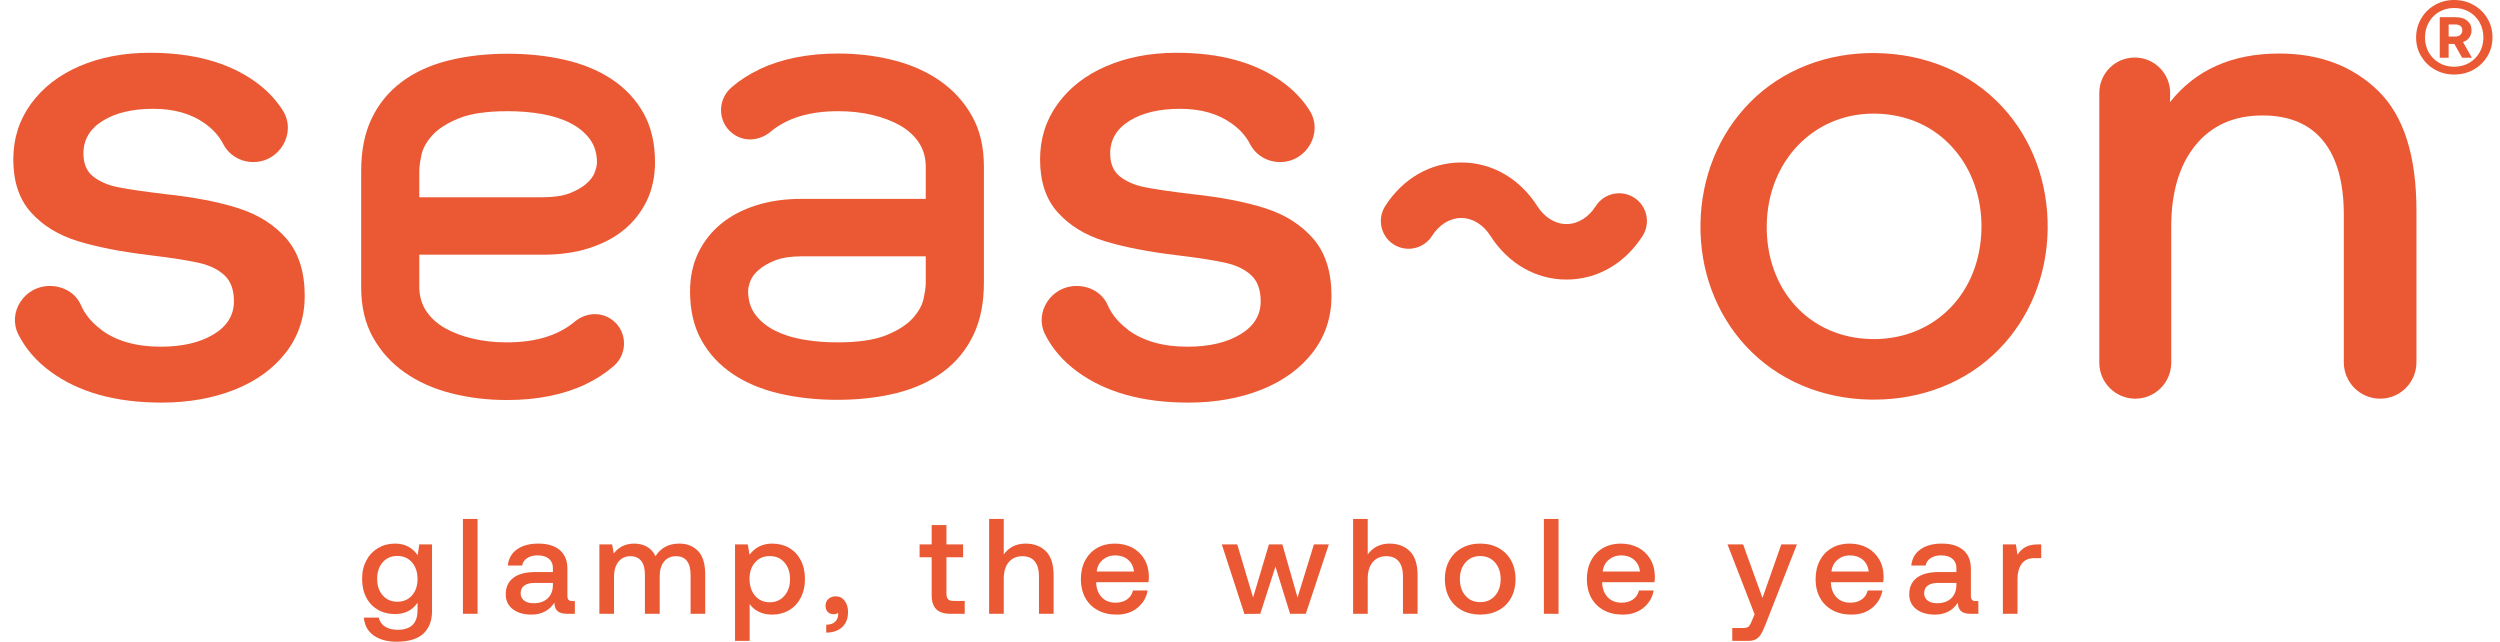 <svg width="187" height="48" viewBox="0 0 187 48" fill="none" xmlns="http://www.w3.org/2000/svg">
<g id="Layer_1">
<path id="Vector" d="M32.316 45.699C32.316 46.429 32.098 46.996 31.667 47.397C31.236 47.797 30.567 48 29.66 48C28.956 48 28.388 47.843 27.947 47.529C27.506 47.214 27.263 46.768 27.217 46.196H28.332C28.398 46.485 28.555 46.713 28.799 46.87C29.042 47.027 29.356 47.108 29.741 47.108C30.735 47.108 31.231 46.627 31.231 45.658V45.081C30.851 45.648 30.289 45.932 29.538 45.932C29.067 45.932 28.641 45.826 28.271 45.613C27.901 45.4 27.608 45.096 27.4 44.701C27.192 44.305 27.085 43.839 27.085 43.297C27.085 42.755 27.192 42.319 27.405 41.918C27.618 41.518 27.912 41.209 28.282 40.991C28.652 40.773 29.072 40.661 29.538 40.661C29.929 40.661 30.268 40.737 30.552 40.895C30.836 41.052 31.064 41.264 31.241 41.533L31.363 40.722H32.316V45.699ZM31.231 43.317C31.231 42.805 31.094 42.385 30.816 42.065C30.537 41.746 30.172 41.584 29.721 41.584C29.27 41.584 28.905 41.741 28.626 42.06C28.348 42.38 28.211 42.79 28.211 43.297C28.211 43.804 28.348 44.214 28.626 44.533C28.905 44.853 29.27 45.01 29.721 45.01C30.172 45.01 30.537 44.853 30.816 44.538C31.094 44.224 31.231 43.819 31.231 43.317Z" fill="#EA5933"/>
<path id="Vector_2" d="M35.722 38.817V45.912H34.627V38.817H35.722Z" fill="#EA5933"/>
<path id="Vector_3" d="M42.999 45.912H42.422C42.082 45.912 41.839 45.841 41.692 45.699C41.545 45.557 41.469 45.349 41.469 45.081C41.079 45.674 40.506 45.973 39.756 45.973C39.173 45.973 38.707 45.836 38.357 45.567C38.007 45.299 37.83 44.924 37.83 44.452C37.83 43.92 38.017 43.51 38.398 43.221C38.778 42.932 39.325 42.79 40.05 42.79H41.357V42.476C41.357 42.187 41.256 41.959 41.053 41.792C40.85 41.624 40.572 41.543 40.212 41.543C39.893 41.543 39.634 41.614 39.426 41.751C39.219 41.888 39.097 42.075 39.056 42.303H37.982C38.038 41.781 38.266 41.381 38.671 41.092C39.077 40.803 39.609 40.661 40.263 40.661C40.957 40.661 41.494 40.824 41.874 41.148C42.254 41.472 42.442 41.938 42.442 42.547V44.594C42.442 44.837 42.558 44.959 42.786 44.959H42.999V45.912ZM39.999 43.601C39.66 43.601 39.401 43.667 39.219 43.798C39.036 43.93 38.945 44.123 38.945 44.381C38.945 44.604 39.031 44.782 39.203 44.919C39.376 45.055 39.609 45.121 39.908 45.121C40.359 45.121 40.714 45 40.967 44.756C41.221 44.513 41.352 44.189 41.357 43.783V43.601H39.999Z" fill="#EA5933"/>
<path id="Vector_4" d="M52.75 42.983V45.912H51.656V42.993C51.656 42.542 51.565 42.197 51.382 41.959C51.2 41.721 50.931 41.604 50.571 41.604C50.191 41.604 49.892 41.736 49.674 42.004C49.456 42.273 49.345 42.638 49.345 43.104V45.912H48.24V42.993C48.24 42.532 48.149 42.187 47.961 41.954C47.773 41.721 47.505 41.604 47.145 41.604C46.785 41.604 46.476 41.741 46.258 42.02C46.04 42.298 45.929 42.668 45.929 43.135V45.912H44.834V40.722H45.787L45.908 41.401C46.278 40.915 46.785 40.666 47.429 40.661C47.794 40.661 48.113 40.737 48.392 40.895C48.671 41.052 48.883 41.285 49.03 41.604C49.213 41.305 49.451 41.077 49.75 40.91C50.049 40.742 50.404 40.661 50.825 40.661C51.392 40.661 51.853 40.844 52.213 41.214C52.573 41.584 52.75 42.172 52.75 42.983Z" fill="#EA5933"/>
<path id="Vector_5" d="M59.896 41.903C60.104 42.303 60.211 42.775 60.211 43.317C60.211 43.859 60.104 44.31 59.896 44.711C59.689 45.111 59.395 45.425 59.025 45.643C58.655 45.861 58.229 45.973 57.758 45.973C57.373 45.973 57.038 45.902 56.754 45.76C56.47 45.618 56.242 45.425 56.075 45.182V47.939H54.98V40.722H55.933L56.065 41.492C56.486 40.94 57.048 40.661 57.758 40.661C58.229 40.661 58.655 40.768 59.025 40.981C59.395 41.194 59.689 41.503 59.896 41.903ZM59.096 43.317C59.096 42.805 58.954 42.39 58.675 42.07C58.396 41.751 58.026 41.594 57.575 41.594C57.124 41.594 56.759 41.751 56.48 42.065C56.202 42.38 56.065 42.79 56.065 43.297C56.065 43.804 56.202 44.239 56.48 44.564C56.759 44.888 57.124 45.05 57.575 45.05C58.026 45.05 58.396 44.888 58.675 44.564C58.954 44.239 59.096 43.824 59.096 43.317Z" fill="#EA5933"/>
<path id="Vector_6" d="M63.434 45.77C63.434 46.257 63.287 46.637 62.998 46.905C62.709 47.174 62.309 47.316 61.802 47.321V46.733C62.101 46.728 62.324 46.647 62.471 46.5C62.618 46.353 62.694 46.176 62.694 45.973C62.694 45.912 62.694 45.866 62.684 45.841C62.598 45.907 62.486 45.943 62.349 45.943C62.172 45.943 62.03 45.887 61.919 45.775C61.807 45.664 61.751 45.502 61.751 45.294C61.751 45.096 61.822 44.934 61.964 44.802C62.106 44.67 62.294 44.605 62.522 44.605C62.79 44.605 63.013 44.716 63.181 44.939C63.348 45.162 63.434 45.441 63.434 45.77Z" fill="#EA5933"/>
<path id="Vector_7" d="M68.786 41.685V40.722H69.688V39.273H70.793V40.722H72.04V41.685H70.793V44.392C70.793 44.594 70.833 44.736 70.915 44.822C70.996 44.908 71.132 44.949 71.33 44.949H72.161V45.912H71.107C70.615 45.912 70.256 45.795 70.028 45.567C69.799 45.339 69.688 44.984 69.688 44.503V41.685H68.786Z" fill="#EA5933"/>
<path id="Vector_8" d="M78.811 43.054V45.912H77.716V43.114C77.716 42.623 77.609 42.248 77.397 41.989C77.184 41.731 76.875 41.604 76.469 41.604C76.038 41.604 75.699 41.756 75.45 42.055C75.202 42.354 75.081 42.765 75.081 43.287V45.912H73.986V38.817H75.081V41.472C75.471 40.93 76.018 40.661 76.712 40.661C77.336 40.661 77.838 40.849 78.228 41.229C78.618 41.609 78.811 42.217 78.811 43.054Z" fill="#EA5933"/>
<path id="Vector_9" d="M82.059 40.991C82.439 40.773 82.88 40.661 83.372 40.661C83.864 40.661 84.314 40.763 84.695 40.965C85.075 41.168 85.379 41.457 85.597 41.827C85.815 42.197 85.931 42.633 85.936 43.135C85.936 43.271 85.926 43.408 85.906 43.55H81.993V43.611C82.019 44.062 82.161 44.422 82.419 44.685C82.677 44.949 83.017 45.081 83.443 45.081C83.782 45.081 84.066 45 84.294 44.843C84.522 44.685 84.674 44.457 84.75 44.169H85.845C85.749 44.696 85.495 45.126 85.08 45.466C84.664 45.806 84.147 45.973 83.524 45.973C82.982 45.973 82.51 45.861 82.11 45.643C81.71 45.425 81.395 45.116 81.177 44.716C80.96 44.316 80.848 43.854 80.848 43.327C80.848 42.8 80.954 42.324 81.167 41.923C81.38 41.523 81.679 41.209 82.059 40.991ZM84.37 41.862C84.117 41.65 83.798 41.543 83.412 41.543C83.053 41.543 82.743 41.655 82.485 41.873C82.227 42.091 82.074 42.385 82.034 42.749H84.821C84.776 42.369 84.624 42.075 84.37 41.862Z" fill="#EA5933"/>
<path id="Vector_10" d="M92.545 40.722L93.731 44.696L94.917 40.722H95.921L97.056 44.696L98.282 40.722H99.397L97.674 45.912H96.498L95.404 42.385L94.268 45.912L93.082 45.922L91.39 40.722H92.545Z" fill="#EA5933"/>
<path id="Vector_11" d="M106.036 43.054V45.912H104.942V43.114C104.942 42.623 104.835 42.248 104.622 41.989C104.41 41.731 104.1 41.604 103.695 41.604C103.264 41.604 102.925 41.756 102.676 42.055C102.428 42.354 102.306 42.765 102.306 43.287V45.912H101.212V38.817H102.306V41.472C102.697 40.93 103.244 40.661 103.938 40.661C104.562 40.661 105.063 40.849 105.454 41.229C105.844 41.609 106.036 42.217 106.036 43.054Z" fill="#EA5933"/>
<path id="Vector_12" d="M108.403 44.711C108.185 44.31 108.074 43.844 108.074 43.317C108.074 42.79 108.185 42.334 108.403 41.934C108.621 41.533 108.935 41.219 109.336 40.996C109.736 40.773 110.197 40.661 110.719 40.661C111.241 40.661 111.703 40.773 112.103 40.996C112.503 41.219 112.818 41.533 113.035 41.934C113.253 42.334 113.365 42.795 113.365 43.317C113.365 43.839 113.253 44.31 113.035 44.711C112.818 45.111 112.503 45.425 112.103 45.643C111.703 45.861 111.241 45.973 110.719 45.973C110.197 45.973 109.736 45.861 109.336 45.643C108.935 45.425 108.621 45.111 108.403 44.711ZM112.25 43.317C112.25 42.81 112.108 42.395 111.829 42.075C111.551 41.756 111.181 41.594 110.719 41.594C110.258 41.594 109.893 41.756 109.615 42.075C109.336 42.395 109.199 42.81 109.199 43.317C109.199 43.824 109.336 44.239 109.615 44.559C109.893 44.878 110.258 45.04 110.719 45.04C111.181 45.04 111.551 44.878 111.829 44.559C112.108 44.239 112.25 43.824 112.25 43.317Z" fill="#EA5933"/>
<path id="Vector_13" d="M116.578 38.817V45.912H115.483V38.817H116.578Z" fill="#EA5933"/>
<path id="Vector_14" d="M119.908 40.991C120.288 40.773 120.729 40.661 121.22 40.661C121.712 40.661 122.163 40.763 122.543 40.965C122.923 41.168 123.227 41.457 123.445 41.827C123.663 42.197 123.78 42.633 123.785 43.135C123.785 43.271 123.775 43.408 123.755 43.55H119.842V43.611C119.867 44.062 120.009 44.422 120.268 44.685C120.526 44.949 120.866 45.081 121.291 45.081C121.631 45.081 121.915 45 122.143 44.843C122.371 44.685 122.523 44.457 122.599 44.169H123.694C123.597 44.696 123.344 45.126 122.928 45.466C122.513 45.806 121.996 45.973 121.373 45.973C120.83 45.973 120.359 45.861 119.959 45.643C119.558 45.425 119.244 45.116 119.026 44.716C118.808 44.316 118.697 43.854 118.697 43.327C118.697 42.8 118.803 42.324 119.016 41.923C119.229 41.523 119.528 41.209 119.908 40.991ZM122.219 41.862C121.965 41.65 121.646 41.543 121.261 41.543C120.901 41.543 120.592 41.655 120.334 41.873C120.075 42.091 119.923 42.385 119.882 42.749H122.67C122.624 42.369 122.472 42.075 122.219 41.862Z" fill="#EA5933"/>
<path id="Vector_15" d="M131.833 44.726L133.242 40.722H134.408L132.056 46.723C131.934 47.032 131.823 47.27 131.722 47.437C131.62 47.605 131.494 47.726 131.347 47.812C131.2 47.899 130.997 47.939 130.749 47.939H129.573V46.976H130.343C130.551 46.976 130.698 46.946 130.779 46.88C130.86 46.814 130.946 46.672 131.032 46.449L131.245 45.952L129.218 40.722H130.384L131.833 44.726Z" fill="#EA5933"/>
<path id="Vector_16" d="M137.018 40.991C137.398 40.773 137.839 40.661 138.33 40.661C138.822 40.661 139.273 40.763 139.653 40.965C140.033 41.168 140.337 41.457 140.555 41.827C140.773 42.197 140.89 42.633 140.895 43.135C140.895 43.271 140.885 43.408 140.864 43.55H136.952V43.611C136.977 44.062 137.119 44.422 137.378 44.685C137.636 44.949 137.976 45.081 138.401 45.081C138.741 45.081 139.025 45 139.253 44.843C139.481 44.685 139.633 44.457 139.709 44.169H140.804C140.707 44.696 140.454 45.126 140.038 45.466C139.623 45.806 139.106 45.973 138.482 45.973C137.94 45.973 137.469 45.861 137.068 45.643C136.668 45.425 136.354 45.116 136.136 44.716C135.918 44.316 135.806 43.854 135.806 43.327C135.806 42.8 135.913 42.324 136.126 41.923C136.339 41.523 136.638 41.209 137.018 40.991ZM139.329 41.862C139.075 41.65 138.756 41.543 138.371 41.543C138.011 41.543 137.702 41.655 137.443 41.873C137.185 42.091 137.033 42.385 136.992 42.749H139.78C139.734 42.369 139.582 42.075 139.329 41.862Z" fill="#EA5933"/>
<path id="Vector_17" d="M147.98 45.912H147.402C147.063 45.912 146.819 45.841 146.672 45.699C146.525 45.557 146.449 45.349 146.449 45.081C146.059 45.674 145.487 45.973 144.736 45.973C144.154 45.973 143.687 45.836 143.338 45.567C142.988 45.299 142.811 44.924 142.811 44.452C142.811 43.92 142.998 43.51 143.378 43.221C143.758 42.932 144.306 42.79 145.03 42.79H146.338V42.476C146.338 42.187 146.237 41.959 146.034 41.792C145.831 41.624 145.552 41.543 145.193 41.543C144.873 41.543 144.615 41.614 144.407 41.751C144.199 41.888 144.078 42.075 144.037 42.303H142.963C143.018 41.781 143.246 41.381 143.652 41.092C144.057 40.803 144.589 40.661 145.243 40.661C145.938 40.661 146.475 40.824 146.855 41.148C147.235 41.472 147.423 41.938 147.423 42.547V44.594C147.423 44.837 147.539 44.959 147.767 44.959H147.98V45.912ZM144.98 43.601C144.64 43.601 144.382 43.667 144.199 43.798C144.017 43.93 143.926 44.123 143.926 44.381C143.926 44.604 144.012 44.782 144.184 44.919C144.356 45.055 144.589 45.121 144.889 45.121C145.34 45.121 145.694 45 145.948 44.756C146.201 44.513 146.333 44.189 146.338 43.783V43.601H144.98Z" fill="#EA5933"/>
<path id="Vector_18" d="M152.683 41.746H152.197C151.746 41.746 151.416 41.893 151.213 42.187C151.011 42.481 150.909 42.856 150.909 43.307V45.912H149.815V40.722H150.788L150.909 41.503C151.056 41.259 151.249 41.067 151.487 40.93C151.725 40.793 152.04 40.722 152.44 40.722H152.683V41.746Z" fill="#EA5933"/>
<path id="Vector_19" d="M7.553 24.661C8.698 25.508 10.188 25.933 12.013 25.933C13.64 25.933 14.963 25.624 15.976 25.011C16.99 24.398 17.497 23.572 17.497 22.543C17.497 21.681 17.264 21.033 16.797 20.597C16.331 20.161 15.708 19.857 14.927 19.674C14.147 19.492 12.941 19.299 11.314 19.102C9.089 18.838 7.254 18.478 5.805 18.032C4.36 17.581 3.194 16.867 2.318 15.888C1.436 14.91 0.995 13.588 0.995 11.925C0.995 10.364 1.436 8.976 2.318 7.764C3.2 6.553 4.411 5.61 5.957 4.946C7.502 4.282 9.256 3.948 11.217 3.948C14.441 3.948 17.056 4.663 19.068 6.092C19.929 6.705 20.624 7.43 21.151 8.256C22.21 9.933 20.933 12.123 18.946 12.123C18.003 12.123 17.127 11.611 16.696 10.77C16.402 10.197 15.956 9.69 15.358 9.259C14.329 8.509 13.032 8.139 11.471 8.139C9.91 8.139 8.648 8.438 7.685 9.036C6.722 9.634 6.24 10.45 6.24 11.479C6.24 12.245 6.484 12.817 6.965 13.197C7.447 13.577 8.055 13.846 8.785 13.993C9.514 14.145 10.695 14.317 12.322 14.515C14.517 14.748 16.361 15.103 17.857 15.584C19.352 16.066 20.548 16.831 21.445 17.875C22.342 18.919 22.793 20.343 22.793 22.137C22.793 23.734 22.327 25.138 21.399 26.349C20.467 27.56 19.189 28.493 17.563 29.142C15.936 29.79 14.106 30.115 12.079 30.115C8.658 30.115 5.891 29.344 3.782 27.799C2.723 27.023 1.917 26.096 1.375 25.021C0.534 23.359 1.836 21.392 3.701 21.392H3.757C4.725 21.392 5.658 21.919 6.048 22.811C6.357 23.521 6.864 24.134 7.573 24.656L7.553 24.661Z" fill="#EA5933"/>
<path id="Vector_20" d="M84.355 24.661C85.501 25.508 86.99 25.933 88.815 25.933C90.442 25.933 91.765 25.624 92.778 25.011C93.792 24.398 94.299 23.572 94.299 22.543C94.299 21.681 94.066 21.033 93.599 20.597C93.133 20.161 92.51 19.857 91.729 19.674C90.949 19.492 89.743 19.299 88.116 19.102C85.891 18.838 84.056 18.478 82.607 18.032C81.162 17.581 79.996 16.867 79.12 15.888C78.238 14.91 77.797 13.588 77.797 11.925C77.797 10.364 78.238 8.976 79.12 7.764C80.002 6.553 81.213 5.61 82.759 4.946C84.304 4.282 86.058 3.948 88.019 3.948C91.243 3.948 93.858 4.663 95.87 6.092C96.731 6.705 97.426 7.43 97.953 8.256C99.012 9.933 97.735 12.123 95.748 12.123C94.805 12.123 93.929 11.611 93.498 10.77C93.204 10.197 92.758 9.69 92.16 9.259C91.131 8.509 89.834 8.139 88.273 8.139C86.712 8.139 85.45 8.438 84.487 9.036C83.524 9.634 83.042 10.45 83.042 11.479C83.042 12.245 83.286 12.817 83.767 13.197C84.249 13.577 84.857 13.846 85.587 13.993C86.316 14.145 87.497 14.317 89.124 14.515C91.319 14.748 93.163 15.103 94.659 15.584C96.154 16.066 97.35 16.831 98.247 17.875C99.144 18.919 99.595 20.343 99.595 22.137C99.595 23.734 99.129 25.138 98.201 26.349C97.269 27.56 95.991 28.493 94.365 29.142C92.738 29.79 90.908 30.115 88.881 30.115C85.46 30.115 82.693 29.344 80.584 27.799C79.525 27.023 78.719 26.096 78.177 25.021C77.336 23.359 78.638 21.392 80.503 21.392H80.559C81.527 21.392 82.46 21.919 82.85 22.811C83.159 23.521 83.666 24.134 84.375 24.656L84.355 24.661Z" fill="#EA5933"/>
<path id="Vector_21" d="M180.75 15.767V27.104C180.75 28.605 179.534 29.821 178.034 29.821C176.534 29.821 175.317 28.605 175.317 27.104V16.066C175.317 13.638 174.8 11.799 173.772 10.532C172.743 9.27 171.227 8.636 169.236 8.636C167.107 8.636 165.44 9.376 164.228 10.856C163.017 12.336 162.409 14.368 162.409 16.963V27.13C162.409 28.615 161.203 29.821 159.718 29.821C158.233 29.821 157.027 28.615 157.027 27.13V6.954C157.027 5.489 158.213 4.303 159.677 4.303C161.172 4.303 162.368 5.534 162.328 7.03L162.313 7.643C164.239 5.215 166.965 4.004 170.488 4.004C173.513 4.004 175.976 4.936 177.887 6.796C179.798 8.656 180.75 11.647 180.75 15.767Z" fill="#EA5933"/>
<path id="Vector_22" d="M69.085 22.35C68.973 22.847 68.695 23.339 68.259 23.82C67.818 24.302 67.159 24.722 66.282 25.077C65.406 25.432 64.189 25.609 62.628 25.609C61.721 25.609 60.864 25.538 60.059 25.396C59.253 25.255 58.543 25.026 57.935 24.712C57.327 24.398 56.845 24.003 56.491 23.521C56.136 23.04 55.959 22.457 55.959 21.773C55.959 21.575 56.014 21.327 56.126 21.028C56.237 20.729 56.45 20.445 56.764 20.176C57.074 19.908 57.484 19.674 57.996 19.472C58.508 19.274 59.172 19.173 59.993 19.173H69.247V21.134C69.247 21.448 69.191 21.854 69.08 22.35M56.81 5.185C56.04 5.545 55.34 5.996 54.712 6.538C53.561 7.536 53.703 9.356 55.016 10.131C55.852 10.623 56.881 10.481 57.626 9.863C58.862 8.829 60.55 8.317 62.689 8.317C63.596 8.317 64.448 8.408 65.243 8.596C66.039 8.783 66.733 9.047 67.331 9.386C67.929 9.731 68.396 10.157 68.735 10.674C69.075 11.191 69.247 11.789 69.247 12.473V14.875H59.962C58.711 14.875 57.575 15.037 56.556 15.361C55.533 15.686 54.661 16.147 53.936 16.74C53.212 17.333 52.644 18.058 52.233 18.904C51.823 19.756 51.615 20.718 51.615 21.793C51.615 23.207 51.899 24.428 52.467 25.447C53.034 26.466 53.82 27.307 54.813 27.976C55.806 28.64 56.977 29.132 58.315 29.441C59.653 29.75 61.087 29.907 62.628 29.907C64.25 29.907 65.735 29.735 67.088 29.395C68.441 29.055 69.597 28.523 70.565 27.799C71.533 27.074 72.278 26.167 72.805 25.072C73.332 23.977 73.596 22.665 73.596 21.134V12.442C73.596 10.993 73.302 9.746 72.714 8.692C72.126 7.643 71.335 6.766 70.347 6.072C69.359 5.377 68.203 4.855 66.885 4.516C65.563 4.176 64.164 4.004 62.689 4.004C60.444 4.004 58.487 4.394 56.81 5.175" fill="#EA5933"/>
<path id="Vector_23" d="M31.525 11.576C31.637 11.079 31.915 10.587 32.351 10.106C32.792 9.624 33.451 9.204 34.328 8.849C35.205 8.494 36.421 8.317 37.982 8.317C38.889 8.317 39.746 8.388 40.551 8.53C41.357 8.672 42.067 8.9 42.675 9.214C43.283 9.528 43.765 9.923 44.119 10.405C44.474 10.886 44.652 11.469 44.652 12.153C44.652 12.351 44.596 12.599 44.484 12.898C44.373 13.197 44.16 13.481 43.846 13.75C43.537 14.018 43.126 14.252 42.614 14.454C42.102 14.652 41.438 14.753 40.617 14.753H31.363V12.792C31.363 12.478 31.419 12.072 31.53 11.576M43.8 28.741C44.571 28.381 45.27 27.93 45.898 27.388C47.049 26.39 46.907 24.57 45.594 23.795C44.758 23.303 43.729 23.445 42.984 24.063C41.748 25.097 40.06 25.609 37.921 25.609C37.014 25.609 36.163 25.518 35.367 25.33C34.571 25.143 33.877 24.879 33.279 24.54C32.681 24.195 32.214 23.769 31.875 23.253C31.535 22.735 31.363 22.137 31.363 21.453V19.051H40.648C41.9 19.051 43.035 18.889 44.053 18.564C45.077 18.24 45.949 17.779 46.674 17.186C47.398 16.593 47.966 15.868 48.377 15.022C48.787 14.171 48.995 13.207 48.995 12.133C48.995 10.719 48.711 9.498 48.144 8.479C47.576 7.46 46.79 6.619 45.797 5.95C44.804 5.286 43.633 4.794 42.295 4.485C40.957 4.176 39.523 4.019 37.982 4.019C36.36 4.019 34.875 4.191 33.522 4.531C32.169 4.87 31.013 5.403 30.045 6.127C29.077 6.852 28.332 7.759 27.805 8.854C27.278 9.949 27.015 11.261 27.015 12.792V21.484C27.015 22.933 27.308 24.18 27.896 25.234C28.484 26.283 29.275 27.16 30.263 27.854C31.252 28.549 32.407 29.071 33.725 29.41C35.047 29.75 36.446 29.922 37.921 29.922C40.166 29.922 42.123 29.532 43.8 28.751" fill="#EA5933"/>
<path id="Vector_24" d="M117.176 20.911C114.89 20.911 112.818 19.725 111.49 17.652C110.942 16.796 110.142 16.304 109.3 16.304C108.459 16.304 107.658 16.796 107.111 17.652C106.493 18.615 105.21 18.899 104.242 18.281C103.279 17.662 102.996 16.38 103.614 15.412C104.942 13.339 107.015 12.153 109.3 12.153C111.586 12.153 113.659 13.339 114.987 15.412C115.534 16.269 116.335 16.76 117.176 16.76C118.017 16.76 118.818 16.269 119.366 15.412C119.984 14.449 121.266 14.165 122.234 14.784C123.197 15.402 123.481 16.684 122.863 17.652C121.535 19.725 119.462 20.911 117.176 20.911Z" fill="#EA5933"/>
<path id="Vector_25" d="M149.759 7.977C147.412 5.448 144.057 4.024 140.322 3.968C136.633 3.918 133.272 5.235 130.865 7.693C128.549 10.055 127.246 13.273 127.196 16.76C127.145 20.222 128.351 23.465 130.591 25.888C132.928 28.412 136.247 29.836 139.932 29.892C140.008 29.892 140.084 29.892 140.16 29.892C143.804 29.892 147.103 28.574 149.48 26.172C151.801 23.825 153.114 20.622 153.165 17.15C153.215 13.658 152.009 10.4 149.759 7.977ZM140.14 25.361C140.094 25.361 140.048 25.361 140.003 25.361C135.381 25.29 132.081 21.707 132.152 16.836C132.223 12.062 135.644 8.499 140.13 8.499C140.17 8.499 140.216 8.499 140.256 8.499C142.613 8.535 144.64 9.432 146.11 11.099C147.504 12.675 148.249 14.799 148.213 17.079C148.142 21.899 144.757 25.366 140.145 25.366L140.14 25.361Z" fill="#EA5933"/>
<path id="Vector_26" d="M182.134 0.37C182.57 0.122 183.046 0 183.568 0C184.09 0 184.582 0.122 185.023 0.37C185.464 0.618 185.808 0.953 186.057 1.379C186.31 1.804 186.437 2.276 186.437 2.798C186.437 3.32 186.31 3.781 186.057 4.207C185.803 4.632 185.459 4.967 185.023 5.21C184.587 5.453 184.1 5.575 183.568 5.575C183.036 5.575 182.57 5.453 182.134 5.21C181.698 4.967 181.359 4.632 181.105 4.212C180.852 3.791 180.725 3.325 180.725 2.813C180.725 2.301 180.852 1.814 181.105 1.384C181.359 0.953 181.703 0.613 182.134 0.37ZM184.688 0.882C184.354 0.689 183.984 0.598 183.568 0.598C183.153 0.598 182.793 0.694 182.458 0.882C182.124 1.074 181.865 1.338 181.673 1.678C181.48 2.017 181.389 2.397 181.389 2.813C181.389 3.228 181.485 3.588 181.673 3.923C181.865 4.257 182.124 4.516 182.458 4.708C182.793 4.901 183.158 4.992 183.568 4.992C183.979 4.992 184.359 4.896 184.688 4.708C185.023 4.516 185.281 4.252 185.474 3.918C185.666 3.583 185.758 3.208 185.758 2.803C185.758 2.397 185.661 2.012 185.474 1.672C185.281 1.338 185.023 1.074 184.688 0.882ZM184.551 1.551C184.764 1.728 184.871 1.966 184.871 2.271C184.871 2.473 184.815 2.656 184.704 2.808C184.592 2.965 184.435 3.076 184.232 3.147L184.896 4.318H184.166L183.583 3.284H183.158V4.318H182.494V1.287H183.69C184.055 1.287 184.339 1.373 184.551 1.551ZM183.649 2.732C183.806 2.732 183.938 2.691 184.035 2.605C184.131 2.519 184.182 2.407 184.182 2.265C184.182 2.124 184.136 2.017 184.04 1.941C183.943 1.865 183.817 1.83 183.649 1.83H183.158V2.732H183.649Z" fill="#EA5933"/>
</g>
</svg>
